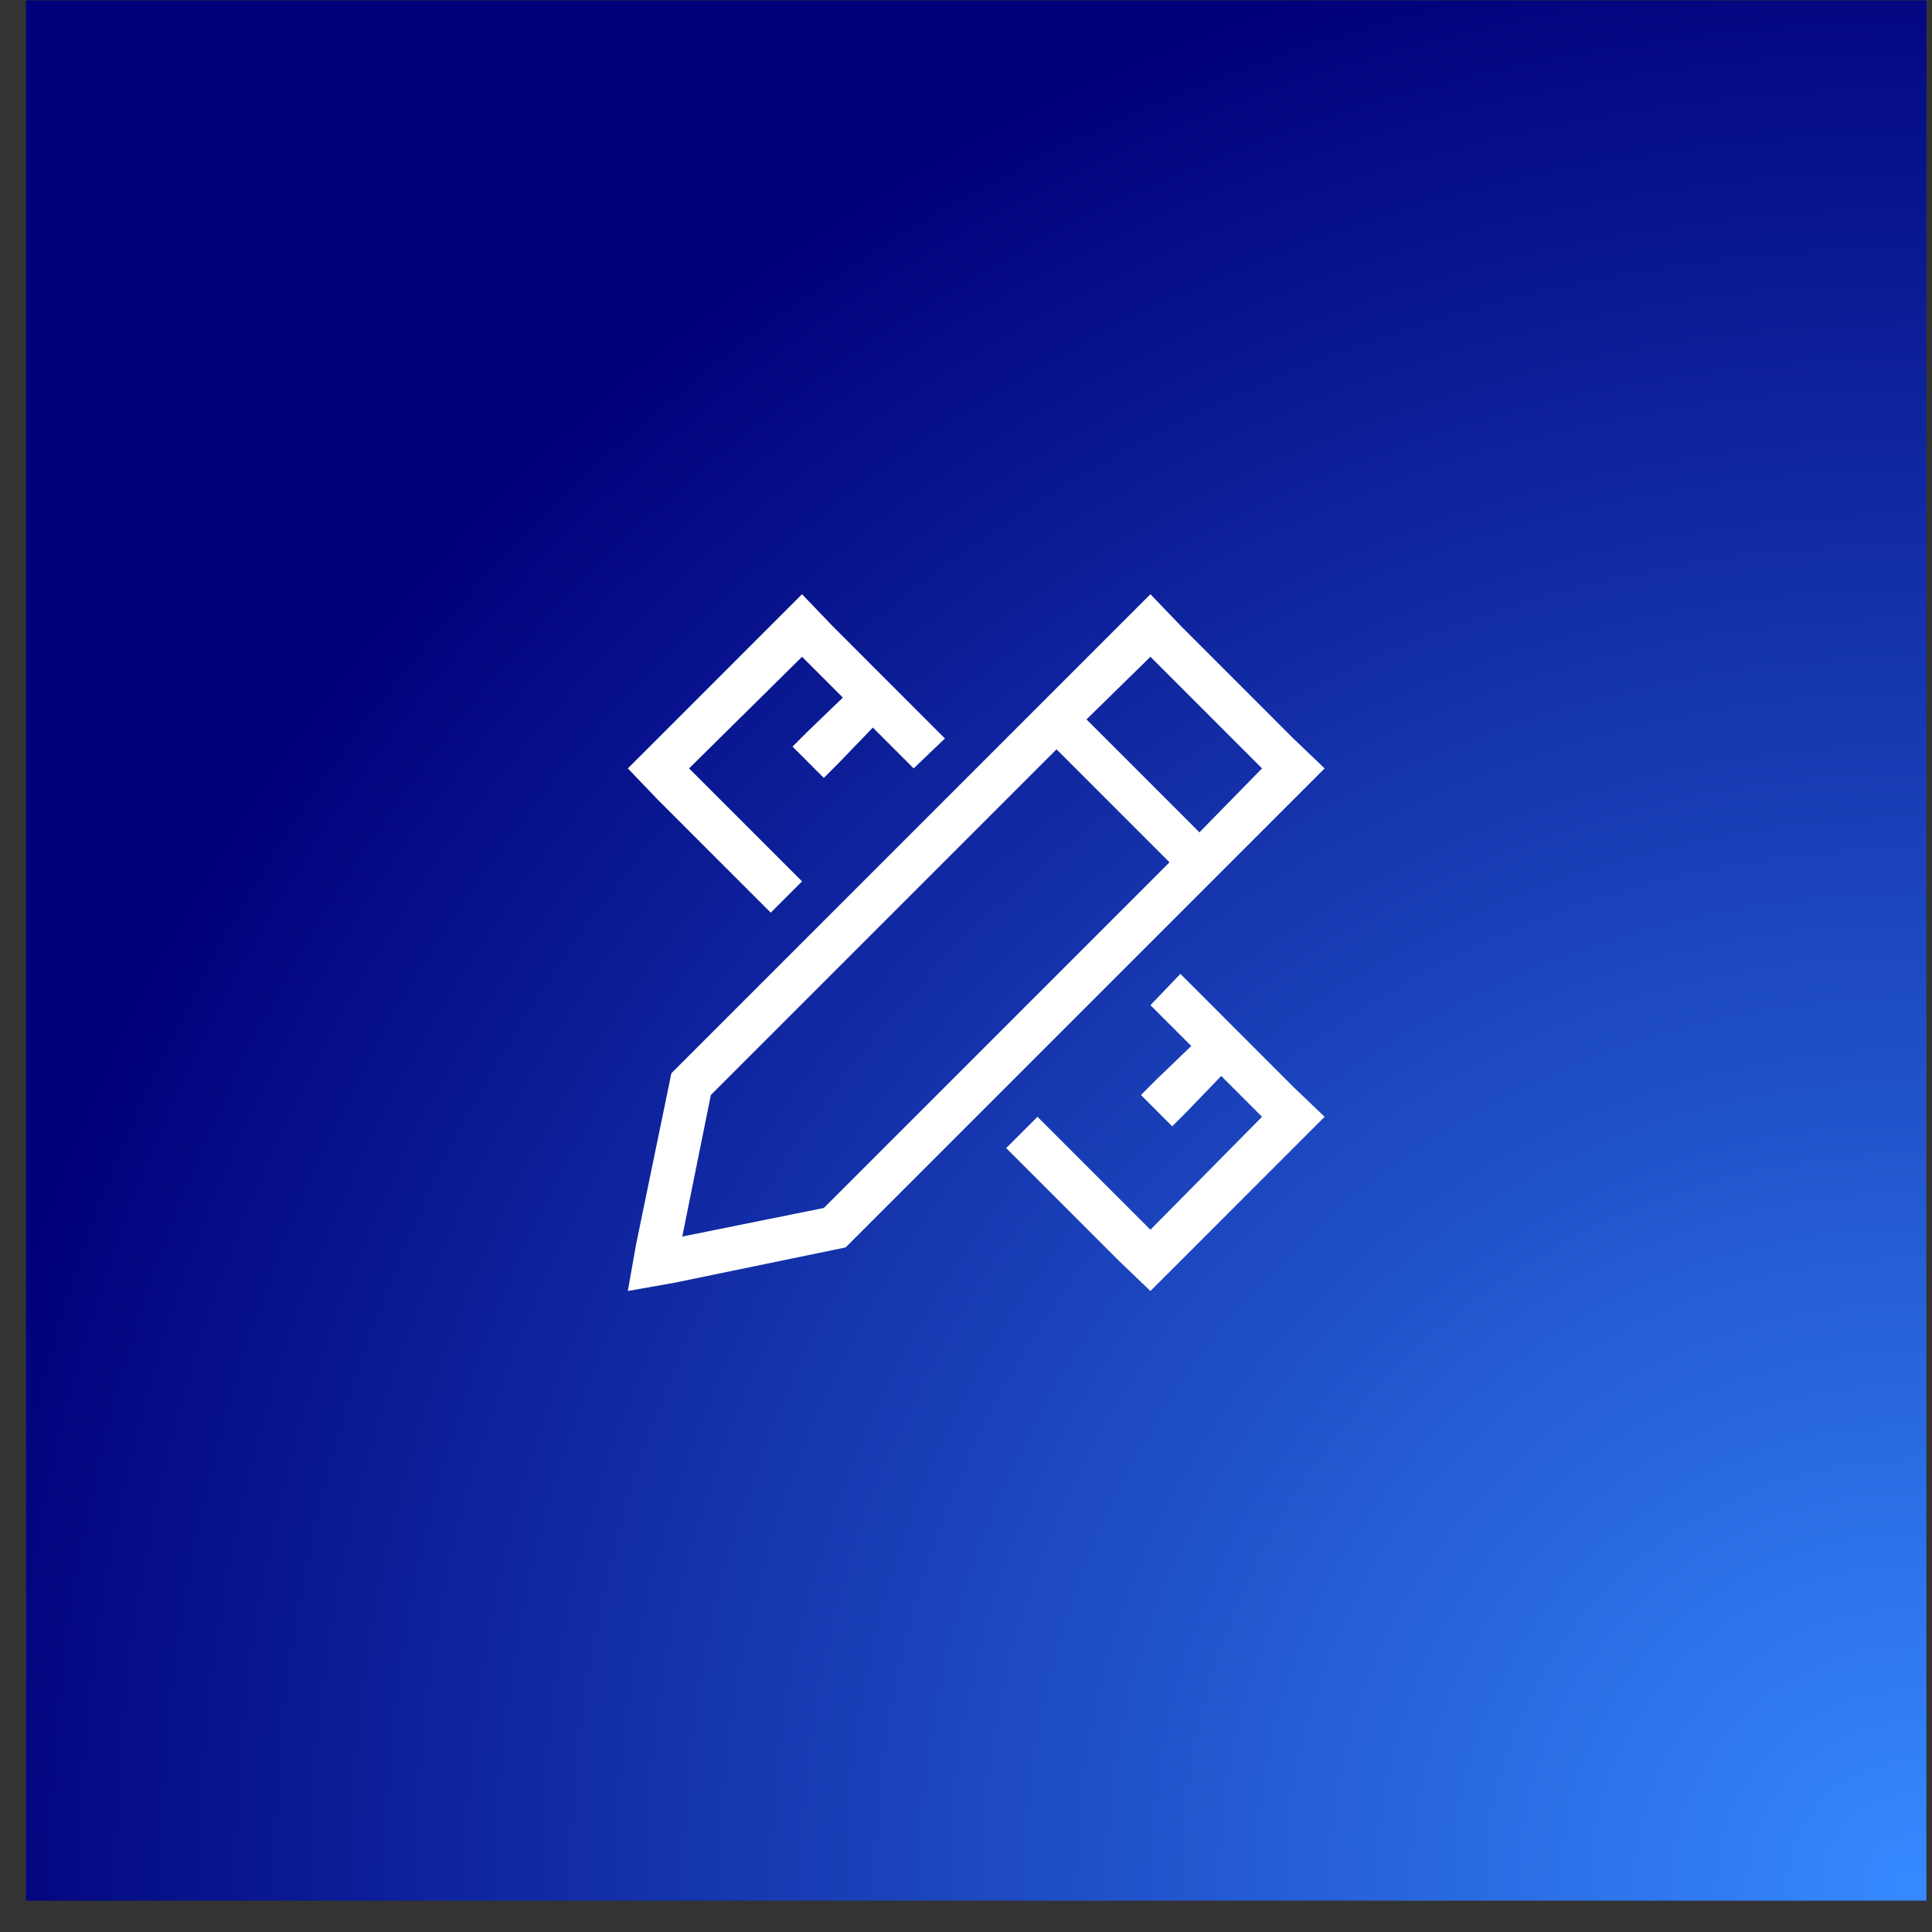 <svg xmlns="http://www.w3.org/2000/svg" width="61" height="61" viewBox="0 0 61 61" fill="none"><rect x="0" y="0" width="61" height="61" fill="#333333" stroke="none"/><rect x="0.823" y="0.011" width="60" height="60" fill="url(#paint0_radial_1324_4905)"></rect><path d="M26.269 19.749L29.835 23.316L28.847 24.261L27.558 22.972L26.483 24.089L26.011 24.562L25.023 23.573L25.495 23.101L26.612 22.026L25.323 20.737L21.757 24.261L25.323 27.827L24.335 28.816L20.769 25.249L19.823 24.261L20.769 23.316L24.335 19.749L25.323 18.761L26.269 19.749ZM35.335 39.816L31.769 36.249L32.757 35.261L36.323 38.827L39.847 35.261L38.558 33.972L37.483 35.089L37.011 35.562L36.023 34.573L36.495 34.101L37.612 33.026L36.323 31.737L37.269 30.749L40.835 34.316L41.823 35.261L40.835 36.249L37.269 39.816L36.323 40.761L35.335 39.816ZM20.081 39.3L21.198 33.886L35.335 19.749L36.323 18.761L37.269 19.749L40.835 23.316L41.823 24.261L40.835 25.249L26.698 39.386L21.284 40.503L19.823 40.761L20.081 39.3ZM21.542 39.042L26.011 38.14L36.925 27.226L33.358 23.659L22.444 34.573L21.542 39.042ZM39.847 24.261L36.323 20.737L34.304 22.714L37.87 26.28L39.847 24.261Z" fill="white"></path><defs><radialGradient id="paint0_radial_1324_4905" cx="0" cy="0" r="1" gradientUnits="userSpaceOnUse" gradientTransform="translate(60.823 60.011) rotate(-135) scale(63.64)"><stop stop-color="#3689FF"></stop><stop offset="1" stop-color="#00007A"></stop></radialGradient></defs></svg>